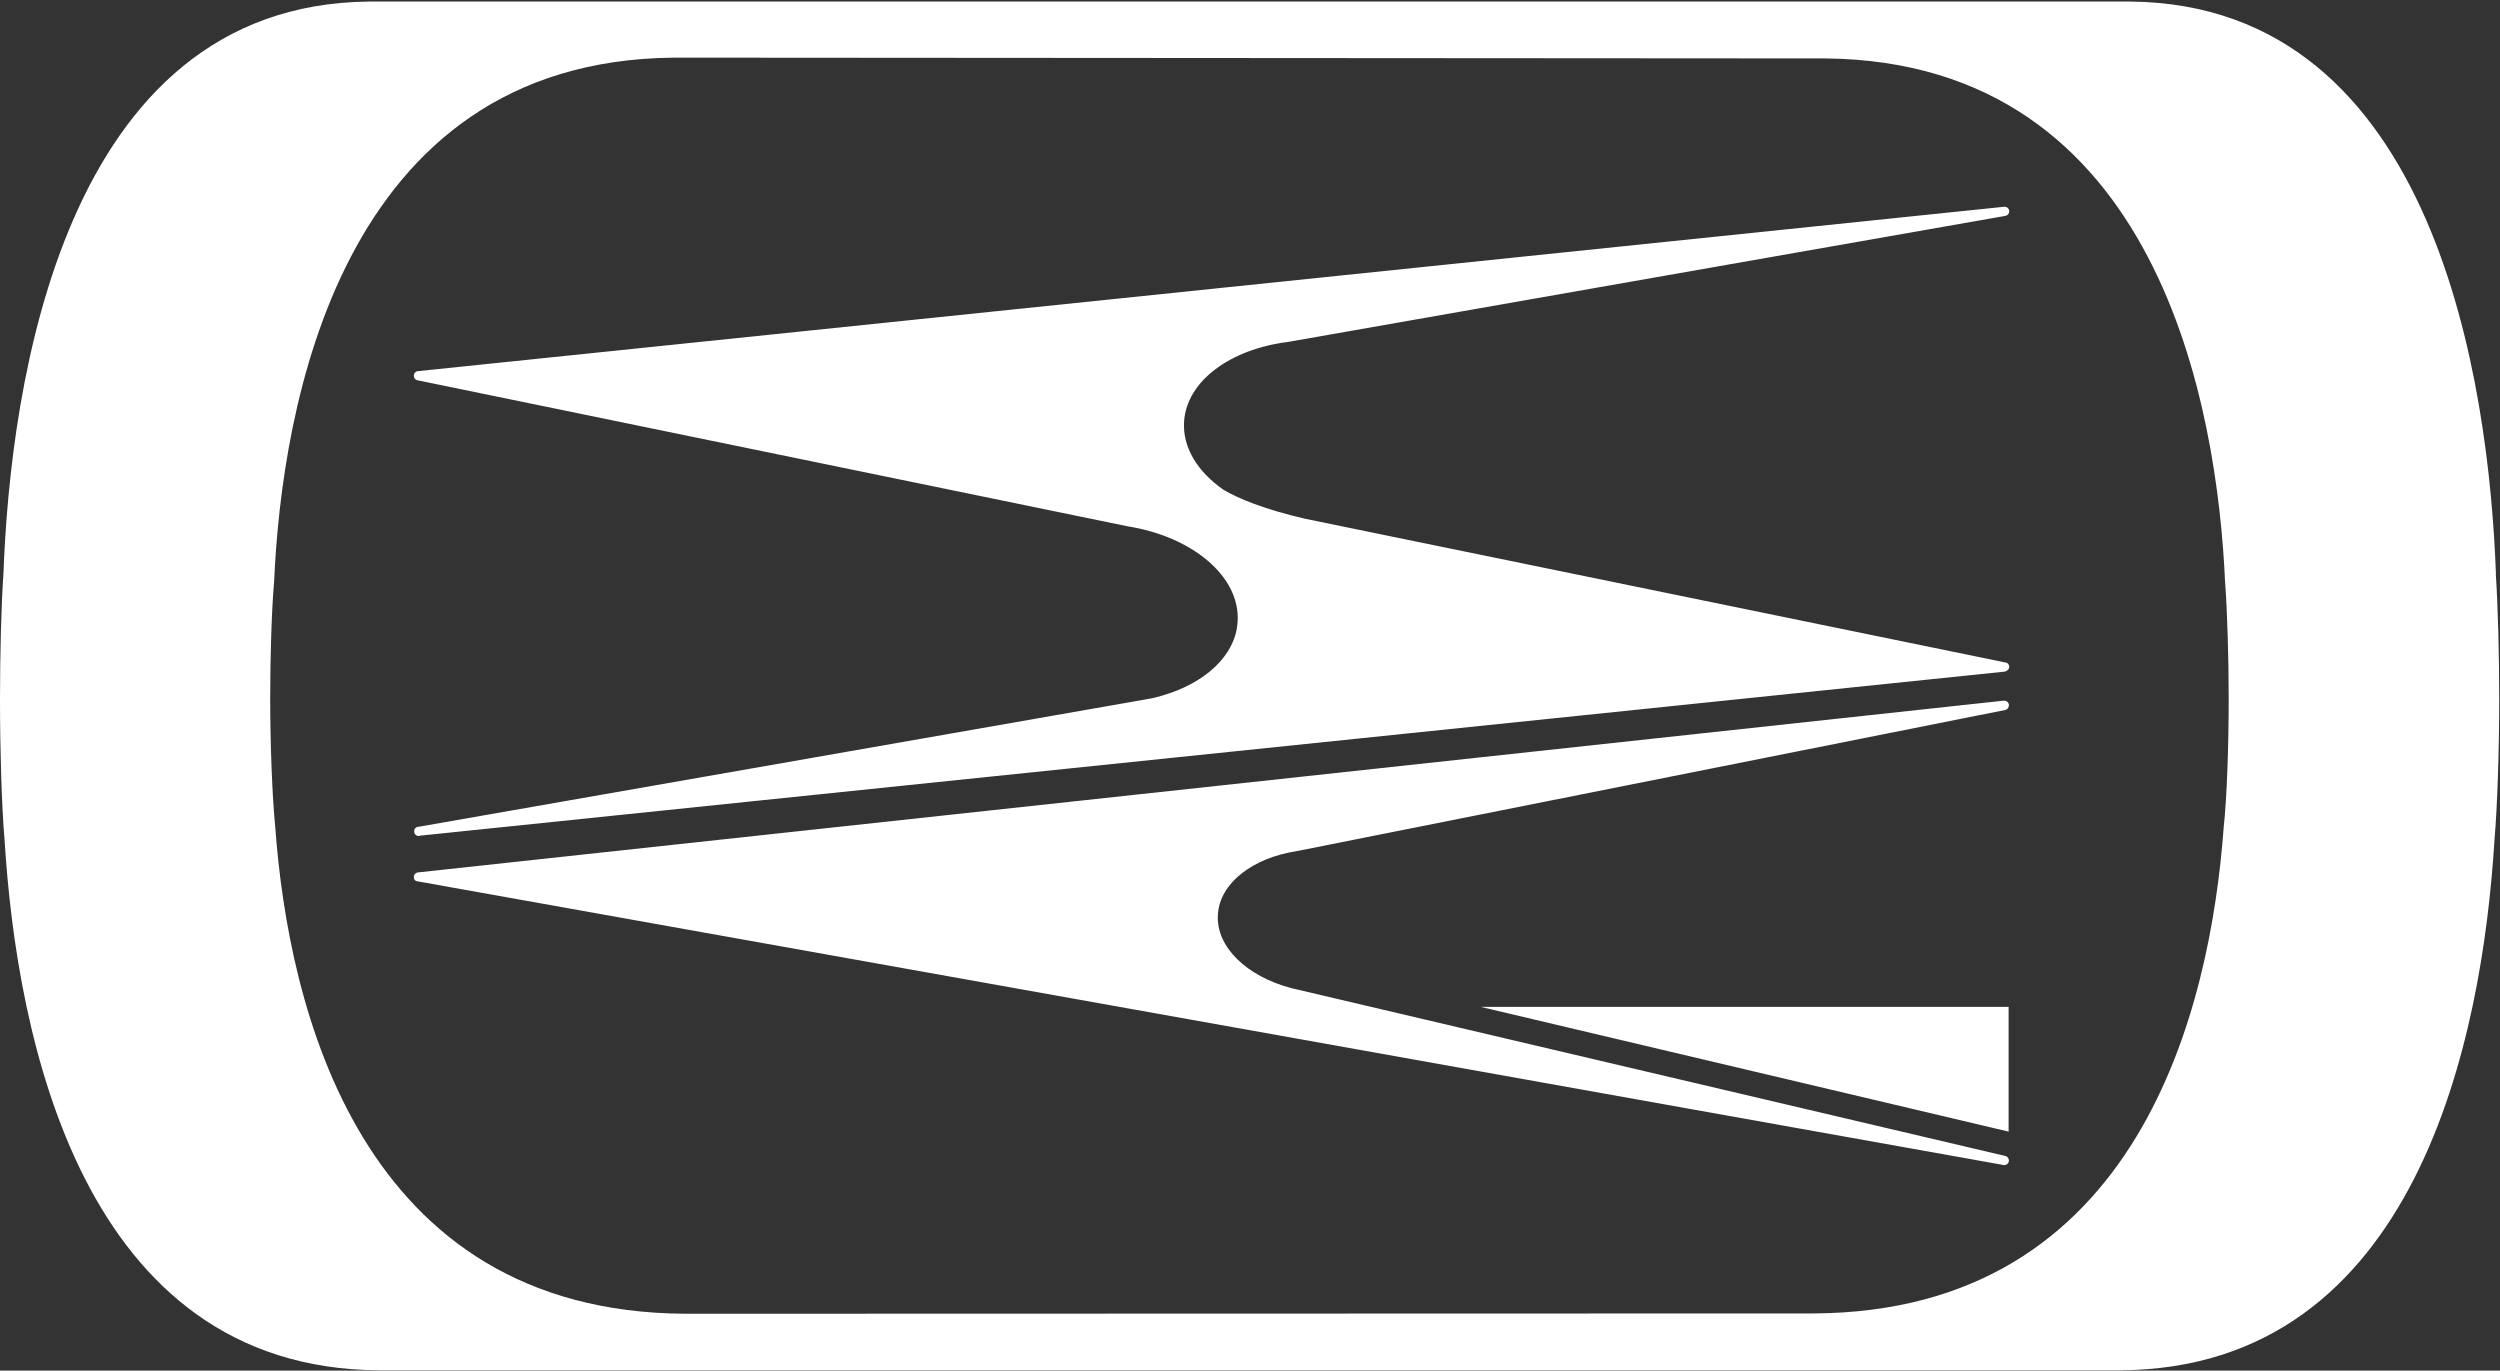 <svg version="1.2" xmlns="http://www.w3.org/2000/svg" viewBox="0 0 1596 875" width="1596" height="875">
	<rect x="0" y="0" width="1596" height="875" fill="#333333" stroke="none"/>
	<title>skg_logo-svg</title>
	<style>
		.s0 { fill: #ffffff } 
	</style>
	<g id="g91">
		<g id="g89">
			<path id="path81" fill-rule="evenodd" class="s0" d="m1593.3 366.3c1.4 19.9 2.2 52.5 2.2 80.3 0 32.3-1.2 68.5-3 89.3-7.7 125.6-48.9 337.8-239.1 338.9h-1111.4c-190.2-1.1-231.4-213.3-239.1-338.9-1.8-20.8-2.9-57-2.9-89.3 0-27.8 0.8-60.4 2.2-80.3 4.4-119.8 37.6-363.3 233.2-365.3h1124.8c195.5 2 228.8 245.5 233.2 365.3m-173.8 161.9c2.1-19.1 3.2-52.8 3.2-82.4 0-25.5-0.9-55.9-2.3-74-4.9-109.7-41.3-332.6-255.4-334.5l-734.8-0.5c-214.1 1.8-250.5 224.9-255.3 334.5-1.6 18.2-2.5 48.7-2.5 74.1 0 29.6 1.3 63.3 3.2 82.4 8.4 115.1 53.6 309.9 261.9 310.9l720.1-0.2c208.3-1 253.4-195.2 261.9-310.2zm-137.3 194.2h-0.1l-336.9-79.6h337zm0.4-587.4q0 0 0 0 0-0.1 0-0.1zm0-0.1c0 1.5-1 2.6-2.4 2.9l-458.1 80.5c-36.7 4.6-64.7 24.9-66.3 51-1 16.5 8.8 32 25.2 43.4 9.2 5.4 25.1 12.2 52.2 18.5l446.8 91.7c1.5 0.1 2.6 1.3 2.6 2.8 0 1.3-1 2.5-2.3 2.8v0.2l-1012.4 104.8c-0.3 0.1-0.4 0.2-0.7 0.2-1.6 0-2.9-1.3-2.9-3 0-1.6 1.2-2.9 2.9-2.9l456.7-80 11.8-2.1c0.8-0.2 1.6-0.4 2.4-0.6 1.1-0.3 2.2-0.6 3.3-0.9 27.7-7.9 47.4-25.7 48.6-47.4 1.8-28.6-28.7-54.2-70.2-60.8l-453.2-93.2h-0.2l-0.4-0.2c0 0-0.1 0-0.2 0-1.1-0.5-1.7-1.5-1.7-2.8 0-1.5 1.2-2.8 2.8-2.9h0.2l1012.2-104.9h0.3c1.7 0 3 1.3 3 2.9zm-2.4 603.1c1.2 0.3 2.2 1.5 2.2 2.9 0 1.6-1.4 2.9-3 2.9h-0.1l-1013.6-181.3c-1.1-0.4-1.6-1.5-1.6-2.6 0-1.7 1.3-2.9 2.9-3h0.2l1011.9-109.6h0.3c1.6 0 3 1.3 3 2.9 0 1.4-0.9 2.6-2.1 3l-452.3 90.1c-28.2 4.3-49.4 20.3-50.6 40.6-1.3 20.7 18.5 39.4 46.8 46.9l456 107.2zm-1012.8-181h0.3z"/>
		</g>
	</g>
</svg>